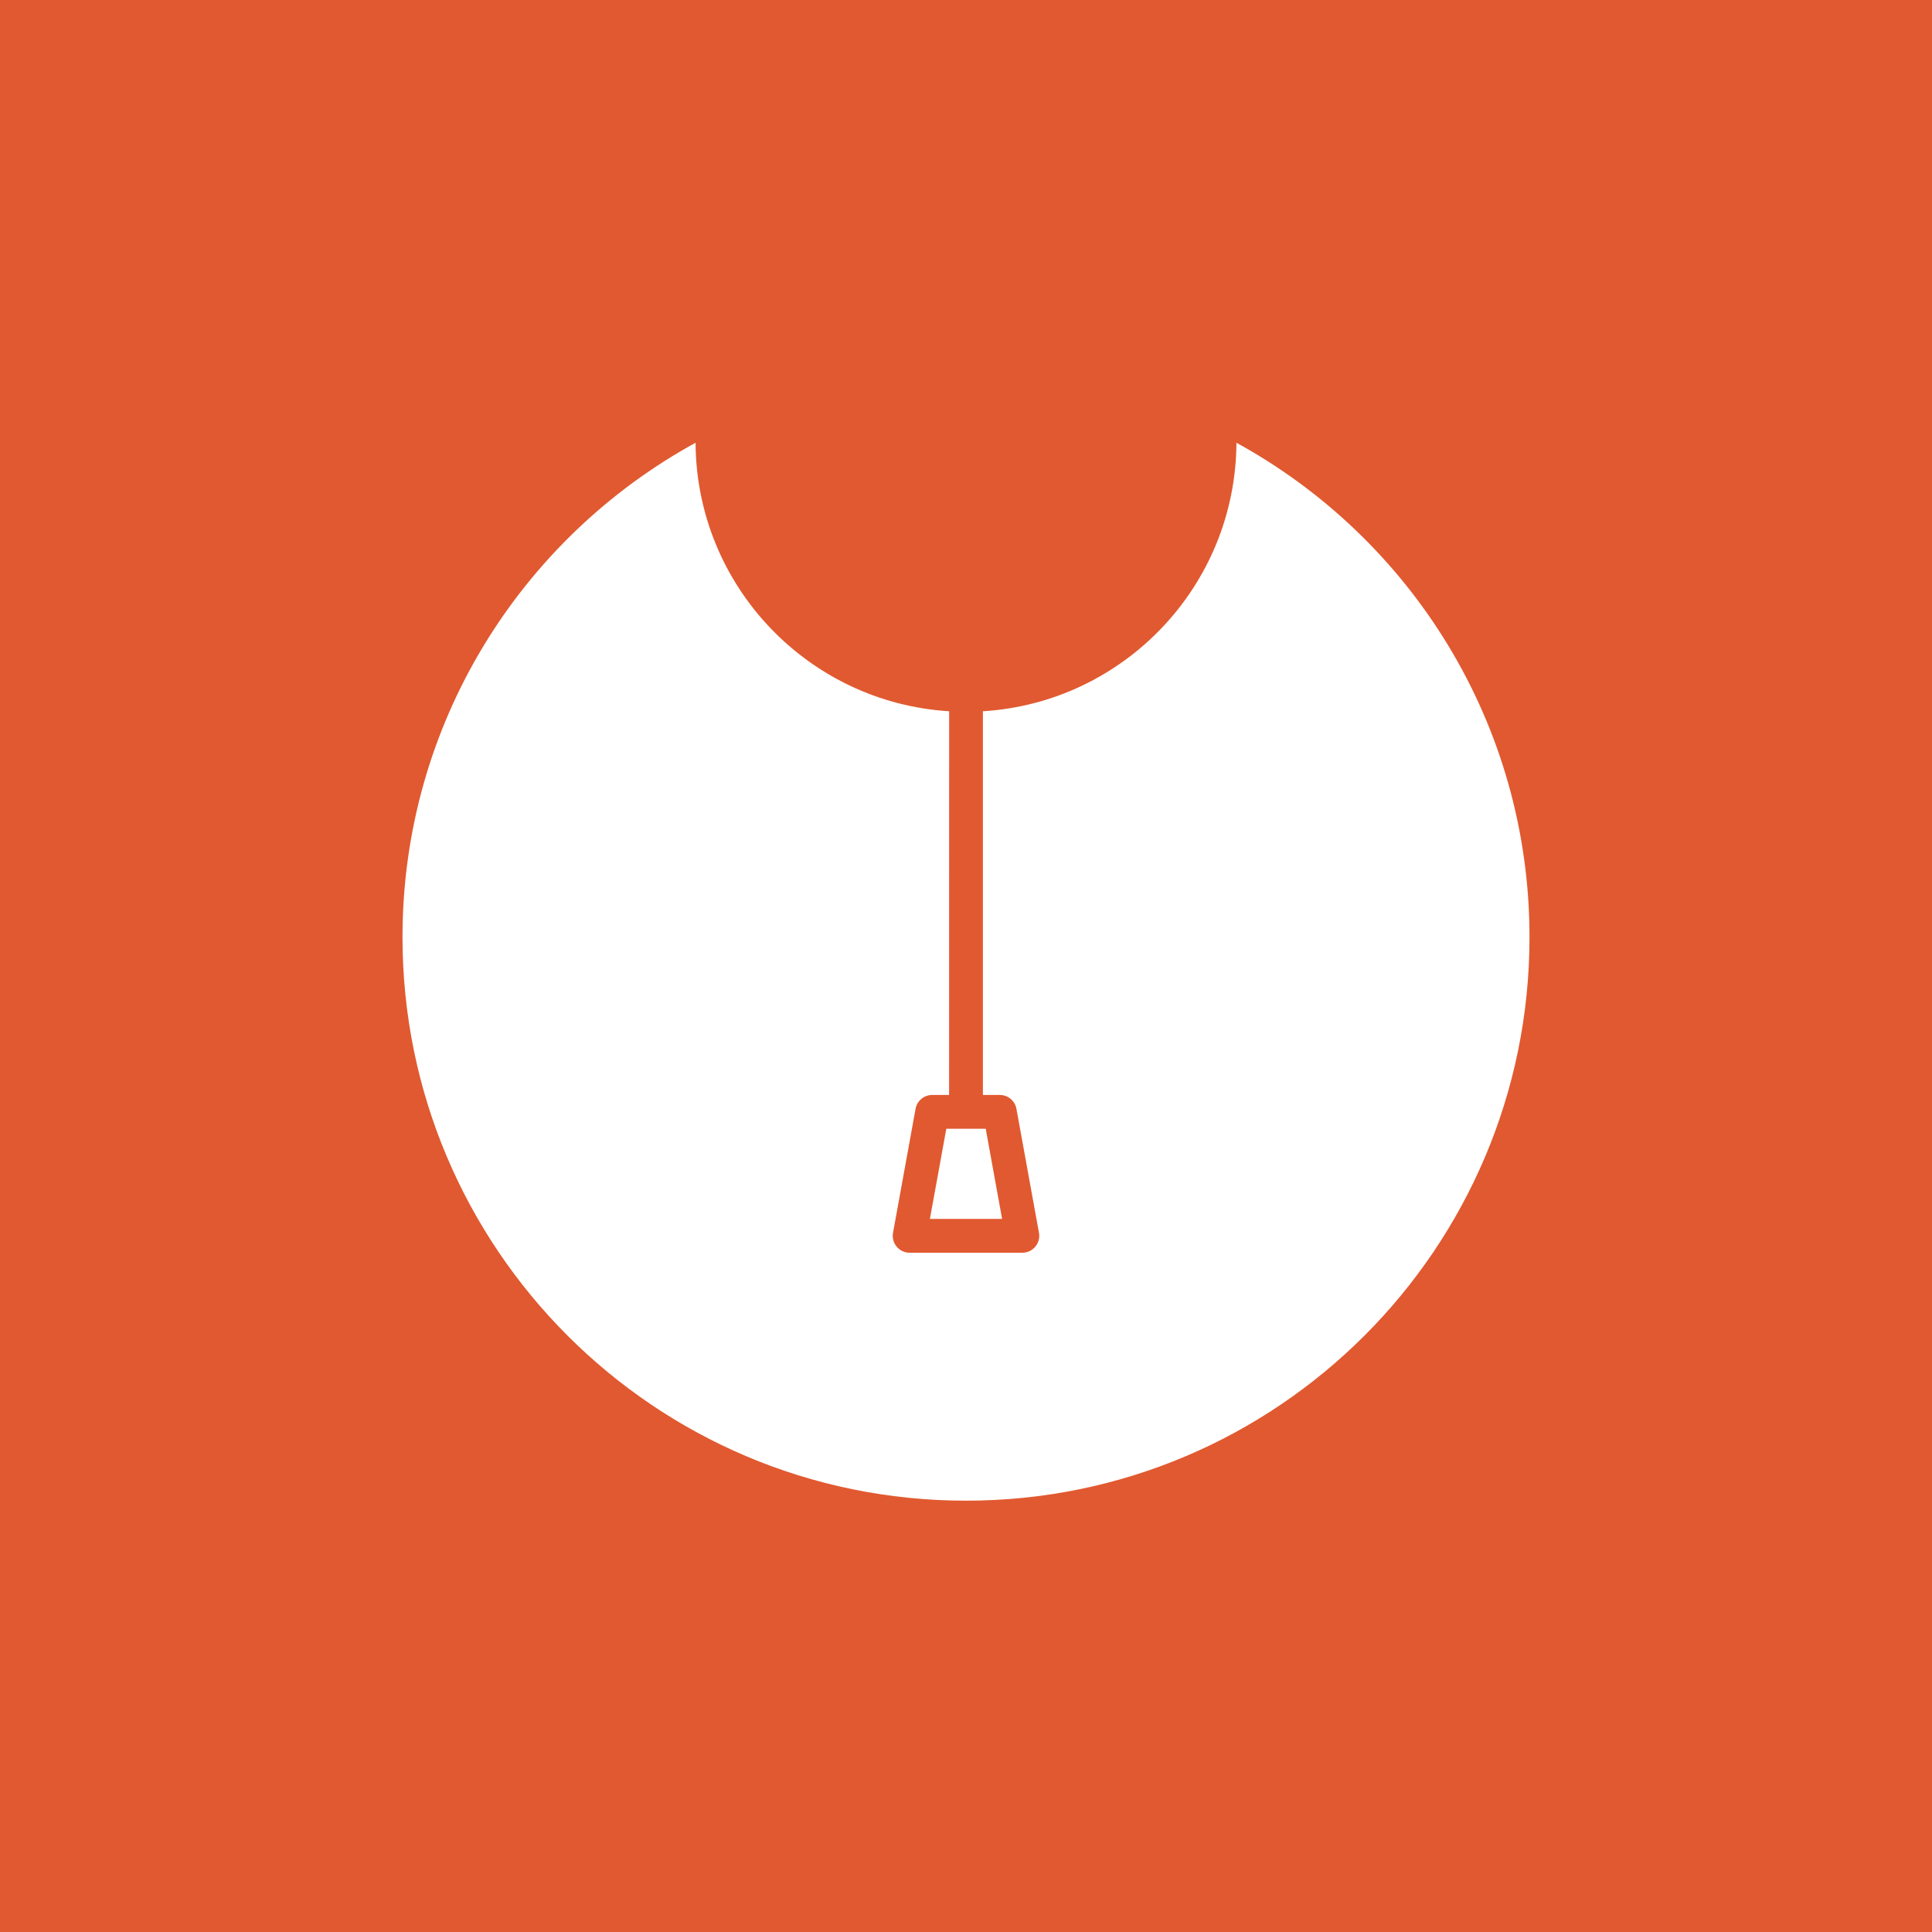 <?xml version="1.0" encoding="UTF-8"?>
<svg width="48px" height="48px" viewBox="0 0 48 48" version="1.1" xmlns="http://www.w3.org/2000/svg" xmlns:xlink="http://www.w3.org/1999/xlink">
    <title>web_icon</title>
    <g id="web_icon" stroke="none" stroke-width="1" fill="none" fill-rule="evenodd">
        <rect fill="#E15930" x="0" y="0" width="48" height="48"></rect>
        <path d="M30.719,11 C35.058,13.378 38,17.987 38,23.284 C38,31.016 31.732,37.284 24,37.284 C16.268,37.284 10,31.016 10,23.284 C10,17.987 12.942,13.378 17.281,11 C17.3,14.554 20.077,17.455 23.581,17.671 L23.58,27.204 L23.16,27.204 C22.957,27.204 22.783,27.349 22.747,27.549 L22.187,30.629 C22.164,30.751 22.198,30.878 22.278,30.973 C22.357,31.069 22.476,31.124 22.6,31.124 L25.4,31.124 C25.524,31.124 25.643,31.069 25.722,30.973 C25.802,30.878 25.836,30.751 25.813,30.629 L25.253,27.549 C25.217,27.349 25.043,27.204 24.84,27.204 L24.42,27.204 L24.42,17.671 C27.924,17.455 30.7,14.554 30.719,11 Z M24.49,28.044 L24.897,30.284 L23.103,30.284 L23.511,28.044 L24.49,28.044 Z" id="形状结合" fill="#FFFFFF"></path>
    </g>
</svg>